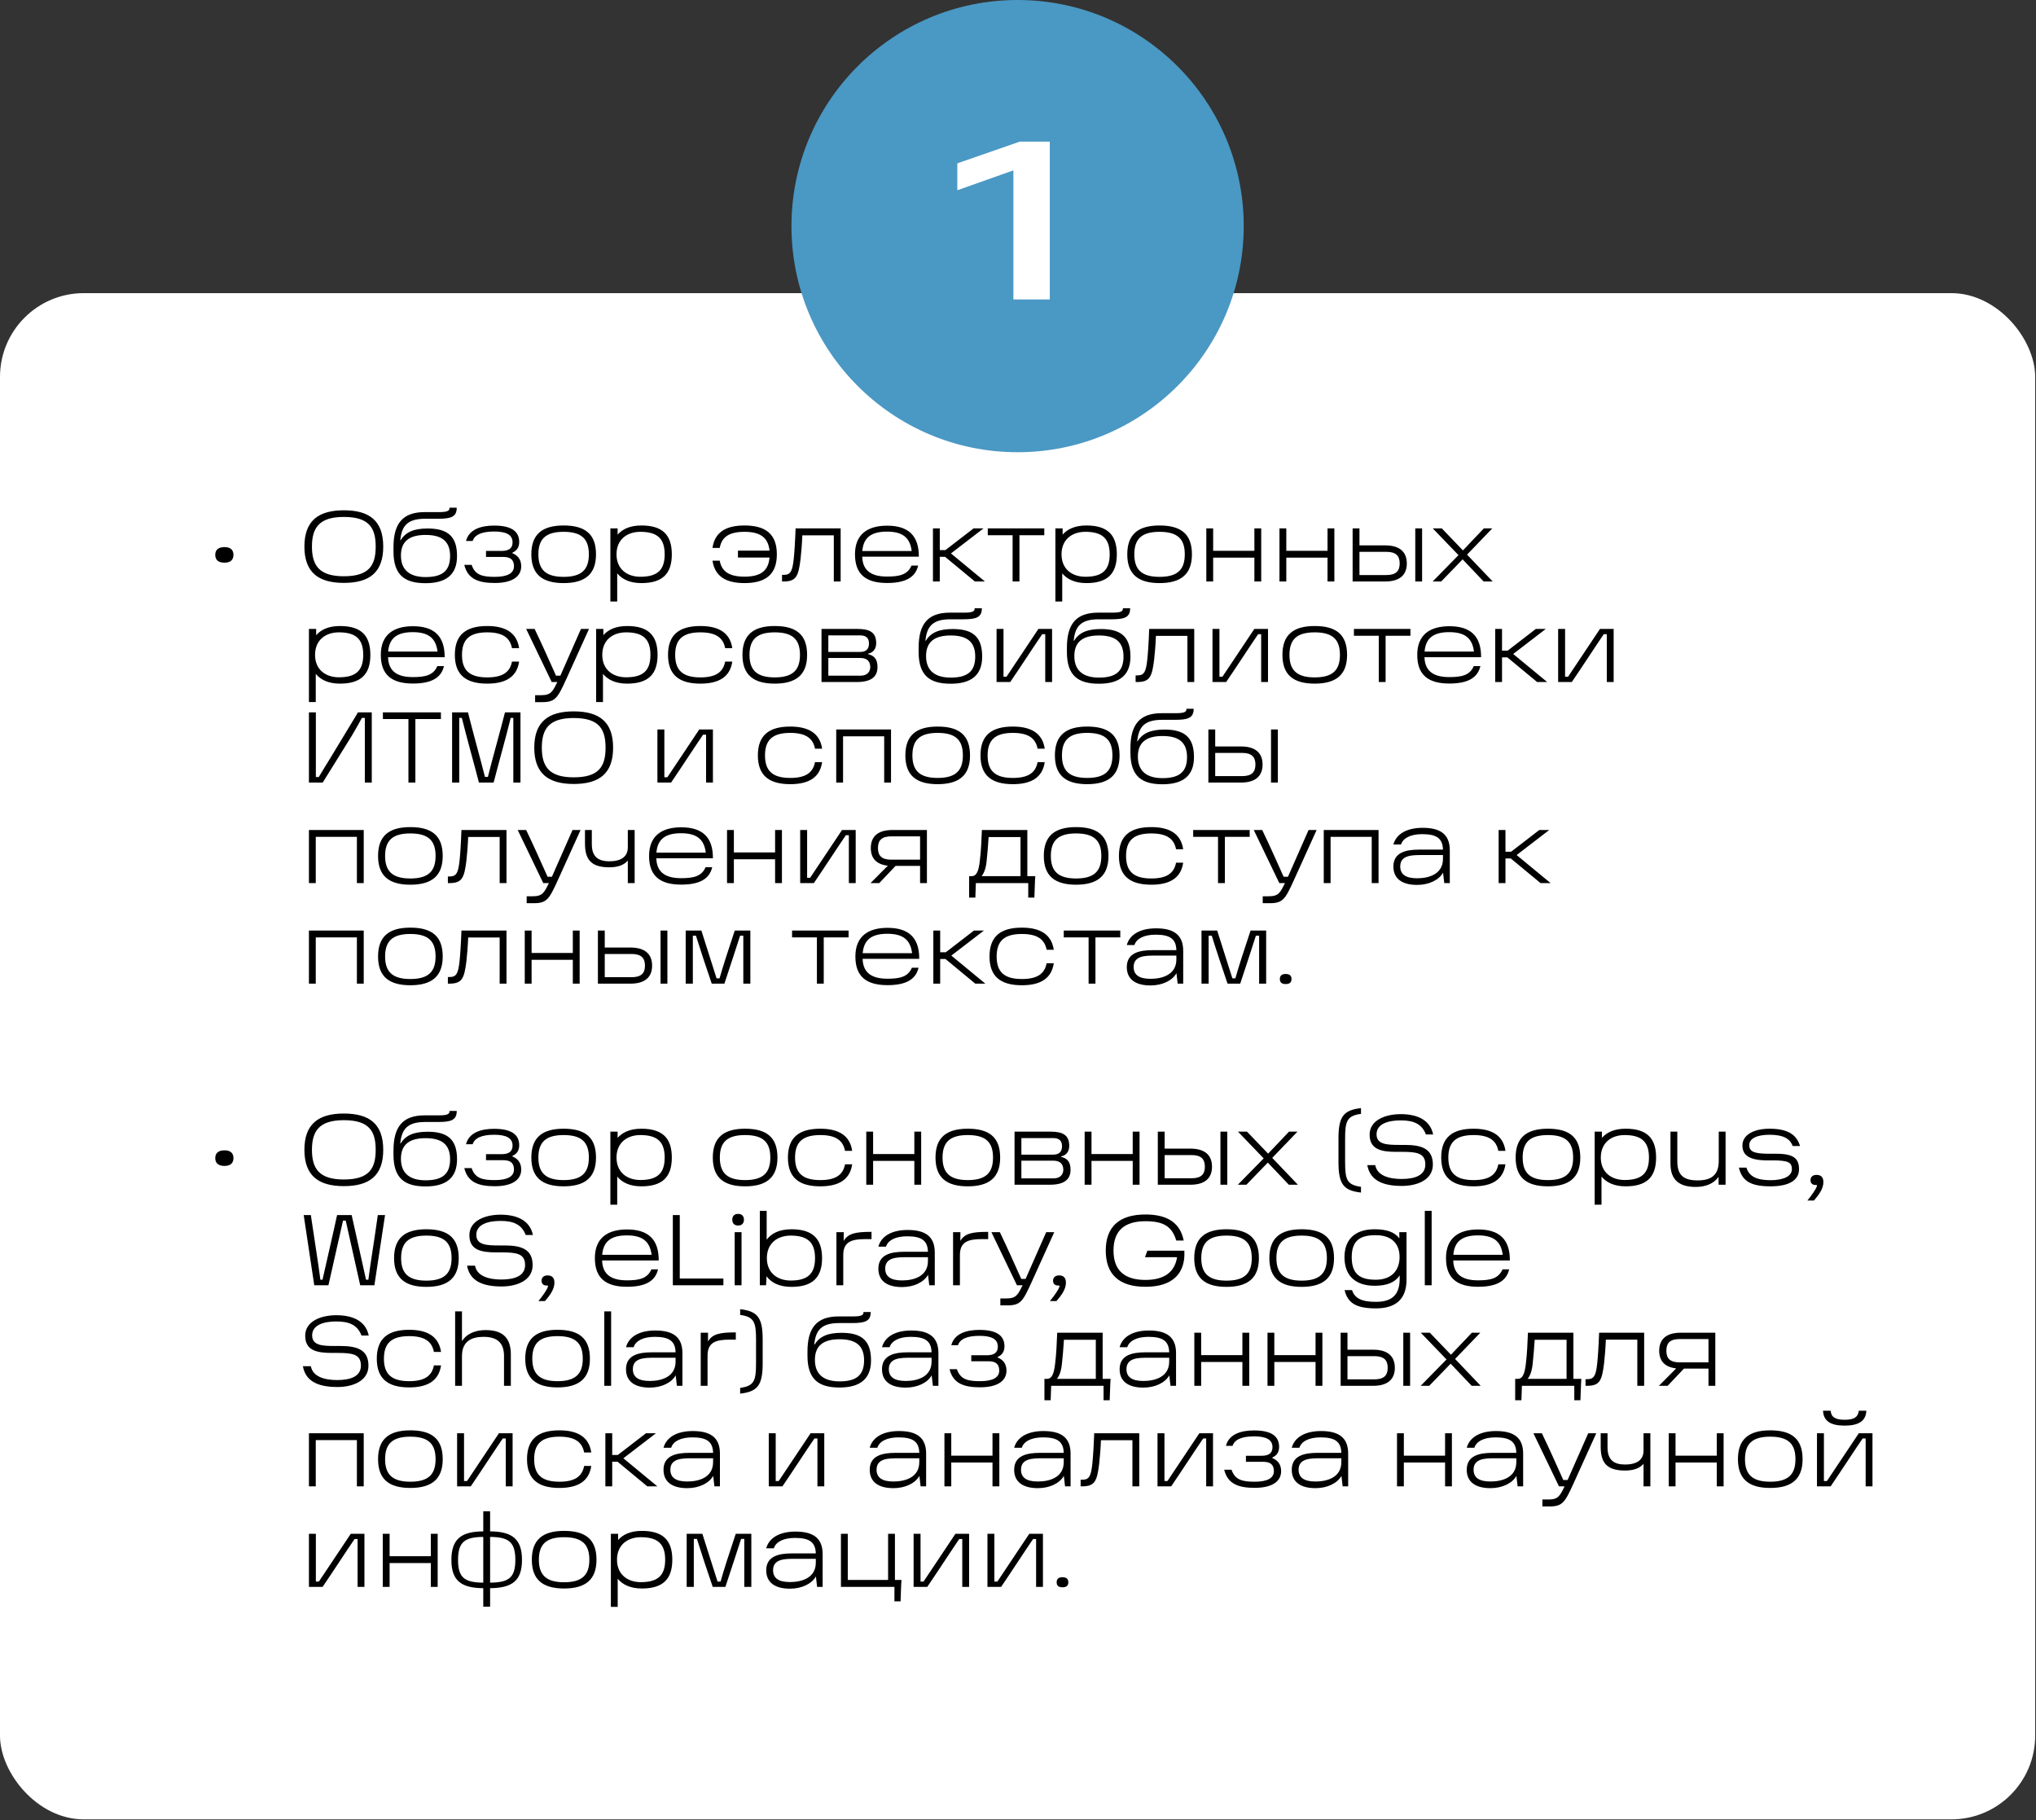 <?xml version="1.0" encoding="UTF-8"?> <svg xmlns="http://www.w3.org/2000/svg" viewBox="0 0 364.33 325.729" fill="none"><rect x="0" y="0" width="364.33" height="325.729" fill="#333333" stroke="none"/><rect y="52.46" width="364.185" height="273.138" rx="14.993" fill="white"></rect><path d="M40.174 97.91C41.182 97.91 41.775 98.36 41.775 99.295C41.775 100.249 41.182 100.699 40.174 100.699C39.13 100.699 38.519 100.249 38.519 99.295C38.519 98.36 39.13 97.91 40.174 97.91ZM54.471 97.82C54.471 93.196 56.99 91.324 61.524 91.324C66.112 91.324 68.578 93.196 68.578 97.82C68.578 102.444 66.112 104.315 61.524 104.315C56.99 104.315 54.471 102.444 54.471 97.82ZM55.821 97.82C55.821 101.238 57.17 103.128 61.524 103.128C65.986 103.128 67.228 101.238 67.228 97.82C67.228 94.401 65.986 92.512 61.524 92.512C57.17 92.512 55.821 94.401 55.821 97.82ZM76.152 104.369C72.463 104.369 70.412 102.966 70.412 98.683V97.946C70.412 93.699 72.05 91.648 75.99 91.648H78.617C80.398 91.648 80.434 91.252 80.434 90.857H81.73C81.73 92.512 80.704 92.836 78.383 92.836H76.08C72.751 92.836 71.888 94.257 71.618 96.668H71.69C72.589 95.247 73.993 94.581 76.53 94.581C80.074 94.581 81.784 95.949 81.784 99.511C81.784 102.876 79.787 104.369 76.152 104.369ZM76.152 103.272C78.959 103.272 80.542 102.318 80.542 99.511C80.542 96.758 78.941 95.733 76.152 95.733C73.291 95.733 71.744 96.848 71.744 99.421C71.744 102.318 73.705 103.272 76.152 103.272ZM88.535 104.333C85.603 104.333 83.695 103.613 83.084 101.094H84.397C85.009 102.912 86.322 103.236 88.535 103.236C90.748 103.236 91.972 102.624 91.972 101.346C91.972 100.195 91.36 99.673 90.065 99.673H86.97V98.594H89.777C90.946 98.594 91.72 98.198 91.72 97.064C91.72 95.697 90.587 95.121 88.427 95.121C86.142 95.121 84.937 95.733 84.577 96.812H83.389C83.947 94.671 86.178 94.059 88.427 94.059C91.396 94.059 92.908 95.013 92.908 96.992C92.908 97.946 92.476 98.558 91.702 98.899V99.007C92.566 99.367 93.268 100.033 93.268 101.346C93.268 103.128 91.738 104.333 88.535 104.333ZM100.856 104.351C97.024 104.351 95.08 102.768 95.08 99.205C95.08 95.625 97.024 94.041 100.856 94.041C104.761 94.041 106.65 95.625 106.65 99.205C106.65 102.768 104.689 104.351 100.856 104.351ZM100.856 103.236C104.077 103.236 105.372 101.94 105.372 99.205C105.372 96.452 104.077 95.175 100.856 95.175C97.653 95.175 96.34 96.452 96.34 99.205C96.34 101.94 97.653 103.236 100.856 103.236ZM114.766 94.041C118.508 94.041 120.218 95.679 120.218 99.205C120.218 102.714 118.508 104.351 114.766 104.351C112.697 104.351 111.311 103.649 110.447 102.606V107.644H109.224V94.563H110.519V95.679C111.383 94.689 112.751 94.041 114.766 94.041ZM114.586 103.218C117.663 103.218 118.94 101.994 118.94 99.205C118.94 96.398 117.645 95.175 114.586 95.175C112.211 95.175 110.322 96.542 110.322 99.205C110.322 101.85 112.211 103.218 114.586 103.218ZM133.22 94.041C137.034 94.041 139.013 95.607 139.013 99.205C139.013 102.786 137.034 104.351 133.22 104.351C129.819 104.351 127.912 103.092 127.498 100.339H128.793C129.135 102.246 130.449 103.2 133.22 103.2C136.188 103.2 137.502 102.102 137.7 99.781H132.05V98.54H137.7C137.466 96.272 136.134 95.175 133.22 95.175C130.449 95.175 129.135 96.128 128.793 98.054H127.498C127.894 95.301 129.819 94.041 133.22 94.041ZM142.368 94.563H150.429V104.063H149.205V95.805H143.573C143.519 97.226 143.375 99.061 143.249 100.087C142.872 103.074 142.512 104.063 140.227 104.063H139.939V102.876H140.281C141.468 102.876 141.792 102.21 142.026 100.087C142.152 98.899 142.278 97.046 142.368 94.563ZM158.752 94.077C162.495 94.077 164.438 95.805 164.42 99.619H154.29C154.362 102.3 156.161 103.182 158.716 103.182C160.875 103.182 162.387 102.894 163.107 101.22H164.294C163.79 103.398 161.919 104.333 158.734 104.333C154.974 104.333 152.995 102.804 152.995 99.205C152.995 95.607 155.262 94.077 158.752 94.077ZM154.308 98.612H163.143C162.837 96.11 161.397 95.139 158.716 95.139C155.999 95.139 154.506 96.128 154.308 98.612ZM170.166 99.043L176.247 104.063H174.448L169.122 99.655H168.169V104.063H166.945V94.563H168.169V98.45H169.176L174.214 94.563H175.995L170.166 99.043ZM176.755 95.787V94.563H186.867V95.787H182.423V104.063H181.199V95.787H176.755ZM194.398 94.041C198.14 94.041 199.85 95.679 199.85 99.205C199.85 102.714 198.14 104.351 194.398 104.351C192.329 104.351 190.943 103.649 190.08 102.606V107.644H188.856V94.563H190.152V95.679C191.015 94.689 192.383 94.041 194.398 94.041ZM194.218 103.218C197.295 103.218 198.572 101.994 198.572 99.205C198.572 96.398 197.277 95.175 194.218 95.175C191.843 95.175 189.954 96.542 189.954 99.205C189.954 101.85 191.843 103.218 194.218 103.218ZM207.495 104.351C203.663 104.351 201.719 102.768 201.719 99.205C201.719 95.625 203.663 94.041 207.495 94.041C211.399 94.041 213.289 95.625 213.289 99.205C213.289 102.768 211.327 104.351 207.495 104.351ZM207.495 103.236C210.716 103.236 212.011 101.94 212.011 99.205C212.011 96.452 210.716 95.175 207.495 95.175C204.292 95.175 202.979 96.452 202.979 99.205C202.979 101.94 204.292 103.236 207.495 103.236ZM224.464 94.563H225.687V104.063H224.464V99.799H217.087V104.063H215.863V94.563H217.087V98.576H224.464V94.563ZM237.554 94.563H238.777V104.063H237.554V99.799H230.177V104.063H228.953V94.563H230.177V98.576H237.554V94.563ZM247.891 97.604C250.266 97.604 251.743 98.612 251.743 100.842C251.743 103.056 250.266 104.063 247.891 104.063H242.044V94.563H243.267V97.604H247.891ZM253.254 94.563H254.476V104.063H253.254V94.563ZM248.071 102.912C249.835 102.912 250.466 102.156 250.466 100.842C250.466 99.511 249.835 98.755 248.071 98.755H243.267V102.912H248.071ZM267.108 104.063H265.489L261.728 100.105L257.897 104.063H256.368L260.991 99.349L256.385 94.563H258.005L261.783 98.504L265.526 94.563H267.035L262.52 99.259L267.108 104.063ZM60.823 112.034C64.565 112.034 66.274 113.671 66.274 117.198C66.274 120.706 64.565 122.344 60.823 122.344C58.753 122.344 57.368 121.642 56.504 120.599V125.637H55.281V112.556H56.576V113.671C57.44 112.682 58.808 112.034 60.823 112.034ZM60.643 121.21C63.72 121.21 64.997 119.987 64.997 117.198C64.997 114.391 63.702 113.167 60.643 113.167C58.268 113.167 56.378 114.535 56.378 117.198C56.378 119.843 58.268 121.21 60.643 121.21ZM73.902 112.07C77.644 112.07 79.587 113.797 79.569 117.612H69.44C69.512 120.293 71.311 121.174 73.866 121.174C76.025 121.174 77.536 120.886 78.256 119.213H79.443C78.94 121.39 77.069 122.326 73.884 122.326C70.123 122.326 68.144 120.796 68.144 117.198C68.144 113.6 70.411 112.07 73.902 112.07ZM69.458 116.604H78.292C77.986 114.103 76.547 113.131 73.866 113.131C71.149 113.131 69.656 114.121 69.458 116.604ZM87.186 122.344C83.354 122.344 81.393 120.76 81.393 117.198C81.393 113.618 83.354 112.034 87.186 112.034C90.533 112.034 92.494 113.293 92.89 115.992H91.613C91.253 114.103 89.921 113.167 87.186 113.167C83.984 113.167 82.67 114.463 82.67 117.198C82.67 119.933 83.984 121.228 87.186 121.228C89.921 121.228 91.253 120.311 91.613 118.404H92.89C92.494 121.121 90.533 122.344 87.186 122.344ZM103.96 112.556H105.399L101.315 121.57C99.767 124.971 99.336 125.655 96.997 125.655H95.755V124.413H96.853C98.616 124.413 98.904 123.729 99.731 122.056H98.724L94.154 112.556H95.665C97.122 115.579 98.31 118.296 99.498 120.922H100.271L103.96 112.556ZM112.218 112.034C115.96 112.034 117.67 113.671 117.67 117.198C117.67 120.706 115.96 122.344 112.218 122.344C110.149 122.344 108.764 121.642 107.9 120.599V125.637H106.676V112.556H107.972V113.671C108.835 112.682 110.203 112.034 112.218 112.034ZM112.038 121.21C115.115 121.21 116.392 119.987 116.392 117.198C116.392 114.391 115.097 113.167 112.038 113.167C109.663 113.167 107.774 114.535 107.774 117.198C107.774 119.843 109.663 121.21 112.038 121.21ZM125.333 122.344C121.501 122.344 119.539 120.76 119.539 117.198C119.539 113.618 121.501 112.034 125.333 112.034C128.68 112.034 130.641 113.293 131.037 115.992H129.759C129.399 114.103 128.068 113.167 125.333 113.167C122.13 113.167 120.817 114.463 120.817 117.198C120.817 119.933 122.13 121.228 125.333 121.228C128.068 121.228 129.399 120.311 129.759 118.404H131.037C130.641 121.121 128.68 122.344 125.333 122.344ZM138.634 122.344C134.802 122.344 132.858 120.76 132.858 117.198C132.858 113.618 134.802 112.034 138.634 112.034C142.539 112.034 144.428 113.618 144.428 117.198C144.428 120.76 142.467 122.344 138.634 122.344ZM138.634 121.228C141.855 121.228 143.15 119.933 143.15 117.198C143.15 114.445 141.855 113.167 138.634 113.167C135.431 113.167 134.118 114.445 134.118 117.198C134.118 119.933 135.431 121.228 138.634 121.228ZM155.351 117.072C156.232 117.288 157.024 117.774 157.024 119.357C157.024 121.192 155.8 122.056 153.317 122.056H147.002V112.556H153.443C155.638 112.556 156.79 113.167 156.79 115.111C156.79 116.298 156.07 116.838 155.351 116.982V117.072ZM153.893 113.707H148.225V116.676H153.893C155.117 116.676 155.494 116.028 155.494 115.165C155.494 114.301 155.117 113.707 153.893 113.707ZM153.983 120.922C155.189 120.922 155.728 120.203 155.728 119.375C155.728 118.475 155.243 117.756 154.019 117.756H148.225V120.922H153.983ZM170.122 122.362C166.434 122.362 164.383 120.958 164.383 116.676V115.938C164.383 111.692 166.02 109.641 169.96 109.641H172.587C174.368 109.641 174.404 109.245 174.404 108.849H175.7C175.7 110.505 174.674 110.829 172.353 110.829H170.05C166.721 110.829 165.858 112.25 165.588 114.661H165.66C166.56 113.239 167.963 112.574 170.5 112.574C174.045 112.574 175.754 113.941 175.754 117.504C175.754 120.868 173.757 122.362 170.122 122.362ZM170.122 121.264C172.929 121.264 174.512 120.311 174.512 117.504C174.512 114.751 172.911 113.725 170.122 113.725C167.261 113.725 165.714 114.841 165.714 117.414C165.714 120.311 167.675 121.264 170.122 121.264ZM178.331 122.056V112.556H179.572V121.103H180.112C181.876 118.475 183.855 115.507 185.816 112.556H188.263V122.056H187.04V113.492H186.5C184.934 115.777 182.775 119.123 180.778 122.056H178.331ZM196.655 122.362C192.966 122.362 190.915 120.958 190.915 116.676V115.938C190.915 111.692 192.552 109.641 196.493 109.641H199.12C200.901 109.641 200.937 109.245 200.937 108.849H202.232C202.232 110.505 201.207 110.829 198.885 110.829H196.583C193.254 110.829 192.39 112.25 192.12 114.661H192.192C193.092 113.239 194.495 112.574 197.032 112.574C200.577 112.574 202.286 113.941 202.286 117.504C202.286 120.868 200.289 122.362 196.655 122.362ZM196.655 121.264C199.461 121.264 201.045 120.311 201.045 117.504C201.045 114.751 199.443 113.725 196.655 113.725C193.794 113.725 192.246 114.841 192.246 117.414C192.246 120.311 194.207 121.264 196.655 121.264ZM205.641 112.556H213.702V122.056H212.479V113.797H206.847C206.793 115.219 206.649 117.054 206.523 118.08C206.145 121.067 205.785 122.056 203.5 122.056H203.212V120.868H203.554C204.742 120.868 205.066 120.203 205.299 118.08C205.425 116.892 205.551 115.039 205.641 112.556ZM216.97 122.056V112.556H218.211V121.103H218.751C220.514 118.475 222.494 115.507 224.455 112.556H226.902V122.056H225.678V113.492H225.139C223.573 115.777 221.414 119.123 219.417 122.056H216.97ZM235.257 122.344C231.425 122.344 229.482 120.76 229.482 117.198C229.482 113.618 231.425 112.034 235.257 112.034C239.162 112.034 241.051 113.618 241.051 117.198C241.051 120.76 239.09 122.344 235.257 122.344ZM235.257 121.228C238.478 121.228 239.773 119.933 239.773 117.198C239.773 114.445 238.478 113.167 235.257 113.167C232.055 113.167 230.741 114.445 230.741 117.198C230.741 119.933 232.055 121.228 235.257 121.228ZM242.278 113.779V112.556H252.39V113.779H247.945V122.056H246.722V113.779H242.278ZM259.364 112.07C263.107 112.07 265.051 113.797 265.031 117.612H254.901C254.974 120.293 256.773 121.174 259.329 121.174C261.488 121.174 263 120.886 263.72 119.213H264.906C264.402 121.39 262.53 122.326 259.347 122.326C255.586 122.326 253.607 120.796 253.607 117.198C253.607 113.6 255.873 112.07 259.364 112.07ZM254.921 116.604H263.754C263.45 114.103 262.01 113.131 259.329 113.131C256.61 113.131 255.119 114.121 254.921 116.604ZM270.779 117.036L276.858 122.056H275.059L269.734 117.648H268.78V122.056H267.558V112.556H268.78V116.442H269.789L274.827 112.556H276.608L270.779 117.036ZM278.82 122.056V112.556H280.062V121.103H280.602C282.366 118.475 284.345 115.507 286.304 112.556H288.753V122.056H287.528V113.492H286.989C285.424 115.777 283.265 119.123 281.266 122.056H278.82ZM55.281 140.049V127.49H56.522V139.059H57.044C57.512 138.232 58.627 136.468 59.095 135.694L64.061 127.49H66.526V140.049H65.285V128.479H64.763C64.295 129.307 63.414 130.926 62.946 131.682L57.746 140.049H55.281ZM68.517 128.677V127.49H78.899V128.677H74.329V140.049H73.087V128.677H68.517ZM80.9 140.049V127.49H83.742C84.606 130.98 85.937 135.694 86.783 139.041H87.305C88.133 135.694 89.482 130.98 90.364 127.49H93.135V140.049H91.857V128.479H91.389C90.418 132.402 89.32 136.216 88.331 140.049H85.704C84.714 136.216 83.617 132.402 82.645 128.479H82.177V140.049H80.9ZM95.605 133.805C95.605 129.181 98.124 127.31 102.658 127.31C107.246 127.31 109.711 129.181 109.711 133.805C109.711 138.429 107.246 140.301 102.658 140.301C98.124 140.301 95.605 138.429 95.605 133.805ZM96.955 133.805C96.955 137.224 98.304 139.113 102.658 139.113C107.121 139.113 108.362 137.224 108.362 133.805C108.362 130.387 107.121 128.497 102.658 128.497C98.304 128.497 96.955 130.387 96.955 133.805ZM117.641 140.049V130.549H118.882V139.095H119.422C121.185 136.468 123.164 133.499 125.126 130.549H127.573V140.049H126.349V131.484H125.809C124.244 133.769 122.085 137.116 120.088 140.049H117.641ZM141.411 140.337C137.578 140.337 135.617 138.753 135.617 135.191C135.617 131.61 137.578 130.027 141.411 130.027C144.757 130.027 146.719 131.286 147.114 133.985H145.837C145.477 132.096 144.146 131.16 141.411 131.16C138.208 131.16 136.894 132.456 136.894 135.191C136.894 137.926 138.208 139.221 141.411 139.221C144.146 139.221 145.477 138.303 145.837 136.396H147.114C146.719 139.113 144.757 140.337 141.411 140.337ZM149.637 140.049V130.549H159.444V140.049H158.22V131.772H150.861V140.049H149.637ZM167.784 140.337C163.952 140.337 162.009 138.753 162.009 135.191C162.009 131.61 163.952 130.027 167.784 130.027C171.689 130.027 173.578 131.61 173.578 135.191C173.578 138.753 171.617 140.337 167.784 140.337ZM167.784 139.221C171.005 139.221 172.301 137.926 172.301 135.191C172.301 132.438 171.005 131.16 167.784 131.16C164.582 131.16 163.268 132.438 163.268 135.191C163.268 137.926 164.582 139.221 167.784 139.221ZM181.244 140.337C177.412 140.337 175.451 138.753 175.451 135.191C175.451 131.61 177.412 130.027 181.244 130.027C184.591 130.027 186.552 131.286 186.948 133.985H185.67C185.311 132.096 183.979 131.16 181.244 131.16C178.041 131.16 176.728 132.456 176.728 135.191C176.728 137.926 178.041 139.221 181.244 139.221C183.979 139.221 185.311 138.303 185.67 136.396H186.948C186.552 139.113 184.591 140.337 181.244 140.337ZM194.545 140.337C190.713 140.337 188.769 138.753 188.769 135.191C188.769 131.61 190.713 130.027 194.545 130.027C198.45 130.027 200.339 131.61 200.339 135.191C200.339 138.753 198.377 140.337 194.545 140.337ZM194.545 139.221C197.766 139.221 199.061 137.926 199.061 135.191C199.061 132.438 197.766 131.16 194.545 131.16C191.343 131.16 190.029 132.438 190.029 135.191C190.029 137.926 191.343 139.221 194.545 139.221ZM208.023 140.355C204.334 140.355 202.283 138.951 202.283 134.669V133.931C202.283 129.685 203.921 127.634 207.861 127.634H210.488C212.269 127.634 212.305 127.238 212.305 126.842H213.601C213.601 128.497 212.575 128.821 210.254 128.821H207.951C204.622 128.821 203.759 130.243 203.489 132.654H203.561C204.46 131.232 205.864 130.567 208.401 130.567C211.945 130.567 213.655 131.934 213.655 135.497C213.655 138.861 211.658 140.355 208.023 140.355ZM208.023 139.257C210.83 139.257 212.413 138.303 212.413 135.497C212.413 132.744 210.812 131.718 208.023 131.718C205.162 131.718 203.615 132.834 203.615 135.407C203.615 138.303 205.576 139.257 208.023 139.257ZM222.08 133.589C224.455 133.589 225.93 134.597 225.93 136.828C225.93 139.041 224.455 140.049 222.08 140.049H216.232V130.549H217.455V133.589H222.08ZM227.441 130.549H228.665V140.049H227.441V130.549ZM222.26 138.897C224.023 138.897 224.652 138.142 224.652 136.828C224.652 135.497 224.023 134.741 222.26 134.741H217.455V138.897H222.26ZM55.281 158.042V148.541H65.087V158.042H63.863V149.765H56.504V158.042H55.281ZM73.428 158.329C69.595 158.329 67.652 156.746 67.652 153.184C67.652 149.603 69.595 148.02 73.428 148.02C77.332 148.02 79.221 149.603 79.221 153.184C79.221 156.746 77.26 158.329 73.428 158.329ZM73.428 157.214C76.649 157.214 77.944 155.919 77.944 153.184C77.944 150.431 76.649 149.153 73.428 149.153C70.225 149.153 68.912 150.431 68.912 153.184C68.912 155.919 70.225 157.214 73.428 157.214ZM82.573 148.541H90.634V158.042H89.411V149.783H83.779C83.725 151.204 83.581 153.04 83.455 154.065C83.077 157.052 82.717 158.042 80.432 158.042H80.145V156.854H80.486C81.674 156.854 81.998 156.188 82.232 154.065C82.358 152.878 82.484 151.024 82.573 148.541ZM102.449 148.541H103.888L99.804 157.556C98.256 160.956 97.825 161.64 95.485 161.64H94.244V160.399H95.342C97.105 160.399 97.393 159.715 98.22 158.042H97.213L92.643 148.541H94.154C95.611 151.564 96.799 154.281 97.987 156.908H98.76L102.449 148.541ZM104.679 150.88V148.541H105.903V151.078C105.903 153.292 107.018 154.137 109.034 154.137C111.319 154.137 112.344 153.184 112.344 151.654V148.541H113.568V158.042H112.344V154.011C111.714 154.767 110.617 155.217 109.034 155.217C105.507 155.217 104.679 153.543 104.679 150.88ZM121.906 148.056C125.648 148.056 127.591 149.783 127.574 153.597H117.444C117.516 156.278 119.315 157.16 121.87 157.16C124.029 157.16 125.54 156.872 126.26 155.199H127.448C126.944 157.376 125.073 158.311 121.888 158.311C118.127 158.311 116.148 156.782 116.148 153.184C116.148 149.585 118.415 148.056 121.906 148.056ZM117.462 152.59H126.296C125.99 150.089 124.551 149.117 121.87 149.117C119.153 149.117 117.66 150.107 117.462 152.59ZM138.699 148.541H139.922V158.042H138.699V153.777H131.322V158.042H130.099V148.541H131.322V152.554H138.699V148.541ZM143.189 158.042V148.541H144.43V157.088H144.97C146.734 154.461 148.713 151.492 150.674 148.541H153.121V158.042H151.897V149.477H151.358C149.792 151.762 147.633 155.109 145.636 158.042H143.189ZM159.677 148.541H165.867V158.042H164.643V154.965H160.253L157.338 158.042H155.773L158.867 154.929C156.852 154.695 155.827 153.633 155.827 151.762C155.827 149.657 157.158 148.541 159.677 148.541ZM159.497 153.849H164.643V149.675H159.497C157.842 149.675 157.104 150.323 157.104 151.762C157.104 153.202 157.842 153.849 159.497 153.849ZM173.419 160.633V156.8H173.868C174.804 156.8 175.128 155.775 175.326 154.137C175.578 152.122 175.614 150.341 175.704 148.541H183.836V156.8H185.258C185.222 157.232 185.186 157.898 185.168 158.617L185.096 160.633H183.998V158.042H174.624L174.534 160.633H173.419ZM175.65 156.8H182.613V149.801H176.909C176.801 151.366 176.711 152.68 176.549 154.101C176.405 155.523 176.045 156.314 175.65 156.8ZM192.56 158.329C188.727 158.329 186.784 156.746 186.784 153.184C186.784 149.603 188.727 148.02 192.56 148.02C196.464 148.02 198.353 149.603 198.353 153.184C198.353 156.746 196.392 158.329 192.56 158.329ZM192.56 157.214C195.78 157.214 197.076 155.919 197.076 153.184C197.076 150.431 195.78 149.153 192.56 149.153C189.357 149.153 188.043 150.431 188.043 153.184C188.043 155.919 189.357 157.214 192.56 157.214ZM206.019 158.329C202.187 158.329 200.226 156.746 200.226 153.184C200.226 149.603 202.187 148.02 206.019 148.02C209.366 148.02 211.327 149.279 211.723 151.978H210.446C210.086 150.089 208.754 149.153 206.019 149.153C202.817 149.153 201.503 150.449 201.503 153.184C201.503 155.919 202.817 157.214 206.019 157.214C208.754 157.214 210.086 156.296 210.446 154.389H211.723C211.327 157.106 209.366 158.329 206.019 158.329ZM213.514 149.765V148.541H223.625V149.765H219.181V158.042H217.958V149.765H213.514ZM234.162 148.541H235.601L231.517 157.556C229.969 160.956 229.537 161.64 227.198 161.64H225.957V160.399H227.054C228.818 160.399 229.105 159.715 229.933 158.042H228.925L224.355 148.541H225.867C227.324 151.564 228.512 154.281 229.699 156.908H230.473L234.162 148.541ZM236.878 158.042V148.541H246.684V158.042H245.461V149.765H238.101V158.042H236.878ZM254.574 148.146C257.705 148.146 259.434 149.279 259.434 152.176V158.042H258.444L258.227 156.17C257.472 157.52 255.656 158.365 253.584 158.365C250.868 158.365 249.339 157.232 249.339 155.073C249.339 152.518 251.643 152.05 253.944 152.05H258.21C258.155 150.071 257.113 149.279 254.504 149.279C252.362 149.279 251.048 150.017 250.706 151.132H249.339C249.861 149.207 251.805 148.146 254.574 148.146ZM253.584 157.178C255.726 157.178 258.21 156.422 258.21 153.705V153.022H254.431C252.757 153.022 250.563 153.004 250.563 155.055C250.563 156.494 251.57 157.178 253.584 157.178ZM271.393 153.022L277.473 158.042H275.674L270.349 153.633H269.394V158.042H268.172V148.541H269.394V152.428H270.404L275.442 148.541H277.223L271.393 153.022ZM55.281 176.034V166.534H65.087V176.034H63.863V167.758H56.504V176.034H55.281ZM73.428 176.322C69.595 176.322 67.652 174.739 67.652 171.176C67.652 167.596 69.595 166.012 73.428 166.012C77.332 166.012 79.221 167.596 79.221 171.176C79.221 174.739 77.26 176.322 73.428 176.322ZM73.428 175.207C76.649 175.207 77.944 173.911 77.944 171.176C77.944 168.423 76.649 167.146 73.428 167.146C70.225 167.146 68.912 168.423 68.912 171.176C68.912 173.911 70.225 175.207 73.428 175.207ZM82.573 166.534H90.634V176.034H89.411V167.776H83.779C83.725 169.197 83.581 171.032 83.455 172.058C83.077 175.045 82.717 176.034 80.432 176.034H80.145V174.847H80.486C81.674 174.847 81.998 174.181 82.232 172.058C82.358 170.871 82.484 169.017 82.573 166.534ZM102.503 166.534H103.726V176.034H102.503V171.77H95.126V176.034H93.902V166.534H95.126V170.546H102.503V166.534ZM112.84 169.575C115.215 169.575 116.691 170.582 116.691 172.814C116.691 175.027 115.215 176.034 112.84 176.034H106.993V166.534H108.216V169.575H112.84ZM118.202 166.534H119.426V176.034H118.202V166.534ZM113.02 174.883C114.783 174.883 115.413 174.127 115.413 172.814C115.413 171.482 114.783 170.726 113.02 170.726H108.216V174.883H113.02ZM122.701 176.034V166.534H125.508L127.073 171.464C127.595 173.137 127.901 174.019 128.225 175.081H128.765C129.053 174.019 129.34 173.137 129.862 171.464L131.482 166.534H134.27V176.034H133.011V167.452H132.435C131.824 169.395 130.456 173.533 129.628 176.034H127.361C126.498 173.533 125.13 169.395 124.536 167.452H123.979V176.034H122.701ZM141.736 167.758V166.534H151.848V167.758H147.404V176.034H146.18V167.758H141.736ZM158.823 166.048C162.565 166.048 164.509 167.776 164.491 171.59H154.361C154.432 174.271 156.232 175.153 158.787 175.153C160.946 175.153 162.457 174.865 163.177 173.191H164.365C163.861 175.369 161.989 176.304 158.805 176.304C155.044 176.304 153.065 174.775 153.065 171.176C153.065 167.578 155.332 166.048 158.823 166.048ZM154.378 170.582H163.213C162.907 168.082 161.468 167.11 158.787 167.11C156.07 167.11 154.576 168.1 154.378 170.582ZM170.236 171.014L176.318 176.034H174.518L169.192 171.626H168.239V176.034H167.015V166.534H168.239V170.421H169.247L174.284 166.534H176.066L170.236 171.014ZM182.861 176.322C179.028 176.322 177.067 174.739 177.067 171.176C177.067 167.596 179.028 166.012 182.861 166.012C186.207 166.012 188.169 167.272 188.565 169.971H187.287C186.927 168.082 185.596 167.146 182.861 167.146C179.658 167.146 178.345 168.441 178.345 171.176C178.345 173.911 179.658 175.207 182.861 175.207C185.596 175.207 186.927 174.289 187.287 172.382H188.565C188.169 175.099 186.207 176.322 182.861 176.322ZM190.355 167.758V166.534H200.467V167.758H196.023V176.034H194.799V167.758H190.355ZM206.87 166.138C210 166.138 211.728 167.272 211.728 170.169V176.034H210.738L210.522 174.163C209.766 175.513 207.949 176.358 205.88 176.358C203.163 176.358 201.634 175.225 201.634 173.066C201.634 170.51 203.937 170.043 206.24 170.043H210.504C210.45 168.064 209.407 167.272 206.798 167.272C204.656 167.272 203.343 168.01 203.001 169.125H201.634C202.155 167.2 204.099 166.138 206.87 166.138ZM205.88 175.171C208.021 175.171 210.504 174.415 210.504 171.698V171.014H206.726C205.052 171.014 202.857 170.996 202.857 173.048C202.857 174.487 203.865 175.171 205.88 175.171ZM215.002 176.034V166.534H217.809L219.374 171.464C219.896 173.137 220.202 174.019 220.526 175.081H221.065C221.354 174.019 221.641 173.137 222.163 171.464L223.782 166.534H226.571V176.034H225.312V167.452H224.736C224.124 169.395 222.757 173.533 221.929 176.034H219.662C218.798 173.533 217.431 169.395 216.837 167.452H216.279V176.034H215.002ZM230.065 174.307C230.749 174.307 231.109 174.595 231.109 175.207C231.109 175.836 230.749 176.106 230.065 176.106C229.382 176.106 229.022 175.836 229.022 175.207C229.022 174.595 229.382 174.307 230.065 174.307ZM40.174 205.866C41.182 205.866 41.775 206.316 41.775 207.252C41.775 208.205 41.182 208.655 40.174 208.655C39.13 208.655 38.519 208.205 38.519 207.252C38.519 206.316 39.13 205.866 40.174 205.866ZM54.471 205.777C54.471 201.152 56.99 199.281 61.524 199.281C66.112 199.281 68.578 201.152 68.578 205.777C68.578 210.401 66.112 212.272 61.524 212.272C56.99 212.272 54.471 210.401 54.471 205.777ZM55.821 205.777C55.821 209.195 57.17 211.084 61.524 211.084C65.986 211.084 67.228 209.195 67.228 205.777C67.228 202.358 65.986 200.469 61.524 200.469C57.17 200.469 55.821 202.358 55.821 205.777ZM76.152 212.326C72.463 212.326 70.412 210.922 70.412 206.64V205.902C70.412 201.656 72.05 199.605 75.99 199.605H78.617C80.398 199.605 80.434 199.209 80.434 198.813H81.73C81.73 200.469 80.704 200.792 78.383 200.792H76.08C72.751 200.792 71.888 202.214 71.618 204.625H71.69C72.589 203.203 73.993 202.538 76.53 202.538C80.074 202.538 81.784 203.905 81.784 207.468C81.784 210.832 79.787 212.326 76.152 212.326ZM76.152 211.228C78.959 211.228 80.542 210.275 80.542 207.468C80.542 204.715 78.941 203.689 76.152 203.689C73.291 203.689 71.744 204.805 71.744 207.378C71.744 210.275 73.705 211.228 76.152 211.228ZM88.535 212.29C85.603 212.29 83.695 211.57 83.084 209.051H84.397C85.009 210.868 86.322 211.192 88.535 211.192C90.748 211.192 91.972 210.581 91.972 209.303C91.972 208.151 91.36 207.63 90.065 207.63H86.97V206.55H89.777C90.946 206.55 91.72 206.154 91.72 205.021C91.72 203.653 90.587 203.078 88.427 203.078C86.142 203.078 84.937 203.689 84.577 204.769H83.389C83.947 202.628 86.178 202.016 88.427 202.016C91.396 202.016 92.908 202.97 92.908 204.949C92.908 205.902 92.476 206.514 91.702 206.856V206.964C92.566 207.324 93.268 207.989 93.268 209.303C93.268 211.084 91.738 212.29 88.535 212.29ZM100.856 212.308C97.024 212.308 95.08 210.724 95.08 207.162C95.08 203.581 97.024 201.998 100.856 201.998C104.761 201.998 106.65 203.581 106.65 207.162C106.65 210.724 104.689 212.308 100.856 212.308ZM100.856 211.192C104.077 211.192 105.372 209.897 105.372 207.162C105.372 204.409 104.077 203.132 100.856 203.132C97.653 203.132 96.34 204.409 96.34 207.162C96.34 209.897 97.653 211.192 100.856 211.192ZM114.766 201.998C118.508 201.998 120.218 203.635 120.218 207.162C120.218 210.67 118.508 212.308 114.766 212.308C112.697 212.308 111.311 211.606 110.447 210.563V215.6H109.224V202.52H110.519V203.635C111.383 202.646 112.751 201.998 114.766 201.998ZM114.586 211.174C117.663 211.174 118.94 209.951 118.94 207.162C118.94 204.355 117.645 203.132 114.586 203.132C112.211 203.132 110.322 204.499 110.322 207.162C110.322 209.807 112.211 211.174 114.586 211.174ZM133.328 212.308C129.495 212.308 127.552 210.724 127.552 207.162C127.552 203.581 129.495 201.998 133.328 201.998C137.232 201.998 139.121 203.581 139.121 207.162C139.121 210.724 137.16 212.308 133.328 212.308ZM133.328 211.192C136.548 211.192 137.844 209.897 137.844 207.162C137.844 204.409 136.548 203.132 133.328 203.132C130.125 203.132 128.811 204.409 128.811 207.162C128.811 209.897 130.125 211.192 133.328 211.192ZM146.787 212.308C142.955 212.308 140.994 210.724 140.994 207.162C140.994 203.581 142.955 201.998 146.787 201.998C150.134 201.998 152.095 203.257 152.491 205.956H151.213C150.854 204.067 149.522 203.132 146.787 203.132C143.585 203.132 142.271 204.427 142.271 207.162C142.271 209.897 143.585 211.192 146.787 211.192C149.522 211.192 150.854 210.275 151.213 208.367H152.491C152.095 211.084 150.134 212.308 146.787 212.308ZM163.615 202.52H164.838V212.02H163.615V207.756H156.238V212.02H155.014V202.52H156.238V206.532H163.615V202.52ZM173.179 212.308C169.346 212.308 167.403 210.724 167.403 207.162C167.403 203.581 169.346 201.998 173.179 201.998C177.083 201.998 178.972 203.581 178.972 207.162C178.972 210.724 177.011 212.308 173.179 212.308ZM173.179 211.192C176.399 211.192 177.695 209.897 177.695 207.162C177.695 204.409 176.399 203.132 173.179 203.132C169.976 203.132 168.663 204.409 168.663 207.162C168.663 209.897 169.976 211.192 173.179 211.192ZM189.895 207.036C190.777 207.252 191.569 207.738 191.569 209.321C191.569 211.156 190.345 212.02 187.862 212.02H181.547V202.52H187.988C190.183 202.52 191.335 203.132 191.335 205.075C191.335 206.262 190.615 206.802 189.895 206.946V207.036ZM188.438 203.671H182.77V206.64H188.438C189.661 206.64 190.039 205.992 190.039 205.129C190.039 204.265 189.661 203.671 188.438 203.671ZM188.528 210.886C189.733 210.886 190.273 210.167 190.273 209.339C190.273 208.439 189.787 207.72 188.564 207.72H182.77V210.886H188.528ZM202.693 202.52H203.916V212.02H202.693V207.756H195.316V212.02H194.092V202.52H195.316V206.532H202.693V202.52ZM213.03 205.561C215.406 205.561 216.881 206.568 216.881 208.799C216.881 211.012 215.406 212.02 213.03 212.02H207.183V202.52H208.406V205.561H213.03ZM218.392 202.52H219.616V212.02H218.392V202.52ZM213.21 210.868C214.974 210.868 215.603 210.113 215.603 208.799C215.603 207.468 214.974 206.712 213.21 206.712H208.406V210.868H213.21ZM232.248 212.02H230.628L226.868 208.061L223.035 212.02H221.506L226.13 207.306L221.524 202.52H223.143L226.922 206.46L230.664 202.52H232.176L227.659 207.216L232.248 212.02ZM239.512 207.989V203.743C239.512 199.785 240.429 198.669 243.542 198.31V199.335C241.041 199.677 240.699 200.63 240.699 203.761V207.972C240.699 211.156 241.041 212.038 243.542 212.398V213.423C240.429 213.064 239.512 211.948 239.512 207.989ZM250.86 212.236C247.712 212.236 245.176 211.408 244.672 208.511H246.093C246.435 210.401 248.576 210.994 250.808 210.994C253.147 210.994 255.054 210.365 255.054 208.403C255.054 206.37 253.542 206.136 250.933 206.136H249.836C247.137 206.136 245.086 205.687 245.086 203.06C245.086 200.433 247.964 199.389 250.646 199.389C253.362 199.389 255.863 200.253 256.458 203.024H255.161C254.424 201.116 252.95 200.504 250.646 200.504C248.396 200.504 246.327 201.134 246.327 202.988C246.327 204.823 248.162 204.895 250.466 204.895H251.383C254.406 204.895 256.403 205.579 256.403 208.421C256.403 211.138 253.632 212.236 250.86 212.236ZM263.687 212.308C259.856 212.308 257.895 210.724 257.895 207.162C257.895 203.581 259.856 201.998 263.687 201.998C267.035 201.998 268.995 203.257 269.392 205.956H268.115C267.755 204.067 266.423 203.132 263.687 203.132C260.486 203.132 259.172 204.427 259.172 207.162C259.172 209.897 260.486 211.192 263.687 211.192C266.423 211.192 267.755 210.275 268.115 208.367H269.392C268.995 211.084 267.035 212.308 263.687 212.308ZM276.988 212.308C273.155 212.308 271.214 210.724 271.214 207.162C271.214 203.581 273.155 201.998 276.988 201.998C280.894 201.998 282.783 203.581 282.783 207.162C282.783 210.724 280.822 212.308 276.988 212.308ZM276.988 211.192C280.209 211.192 281.504 209.897 281.504 207.162C281.504 204.409 280.209 203.132 276.988 203.132C273.785 203.132 272.473 204.409 272.473 207.162C272.473 209.897 273.785 211.192 276.988 211.192ZM290.899 201.998C294.64 201.998 296.349 203.635 296.349 207.162C296.349 210.67 294.64 212.308 290.899 212.308C288.83 212.308 287.443 211.606 286.579 210.563V215.6H285.357V202.52H286.651V203.635C287.516 202.646 288.883 201.998 290.899 201.998ZM290.719 211.174C293.795 211.174 295.072 209.951 295.072 207.162C295.072 204.355 293.778 203.132 290.719 203.132C288.343 203.132 286.454 204.499 286.454 207.162C286.454 209.807 288.343 211.174 290.719 211.174ZM307.559 202.52H308.781V212.02H307.539L307.522 210.617C306.677 211.84 305.183 212.416 303.438 212.416C300.702 212.416 298.921 211.336 298.921 208.277V202.52H300.145V207.828C300.145 210.329 301.279 211.246 303.798 211.246C306.19 211.246 307.559 210.329 307.559 207.756V202.52ZM316.815 212.308C313.251 212.308 311.722 211.336 311.165 208.961H312.514C312.964 210.491 314.296 211.21 316.815 211.21C319.209 211.21 320.648 210.473 320.648 209.249C320.648 208.025 320.018 207.666 317.23 207.666H316.292C313.054 207.666 311.795 206.766 311.795 204.985C311.795 203.15 313.756 201.998 316.635 201.998C319.963 201.998 321.493 203.078 322.105 205.093H320.79C320.288 203.725 319.046 203.078 316.635 203.078C314.386 203.078 313.019 203.761 313.019 204.913C313.019 206.1 313.846 206.478 316.652 206.478H317.877C321.025 206.478 321.925 207.378 321.925 209.267C321.925 211.174 320.198 212.308 316.815 212.308ZM323.424 214.845C324.179 213.927 324.953 212.829 325.116 212.29C325.151 212.146 325.168 212.074 325.078 212.074C324.809 212.074 324.576 212.056 324.396 211.966C324.126 211.84 323.981 211.588 323.981 211.192C323.981 210.635 324.376 210.257 325.061 210.257C325.925 210.257 326.285 210.76 326.285 211.552C326.285 212.758 325.438 213.873 324.594 214.845H323.424ZM56.235 230.013L54.345 217.454H55.623C56.378 222.654 56.846 225.299 57.332 229.023H57.71C58.304 226.36 59.743 220.171 60.319 217.454H62.928C63.522 220.243 64.943 226.378 65.501 229.023H65.915C66.4 225.299 66.886 222.654 67.606 217.454H68.901L66.994 230.013H64.457L61.866 218.443H61.38L58.771 230.013H56.235ZM76.292 230.301C72.459 230.301 70.516 228.717 70.516 225.155C70.516 221.574 72.459 219.991 76.292 219.991C80.196 219.991 82.085 221.574 82.085 225.155C82.085 228.717 80.124 230.301 76.292 230.301ZM76.292 229.185C79.512 229.185 80.808 227.889 80.808 225.155C80.808 222.402 79.512 221.124 76.292 221.124C73.089 221.124 71.776 222.402 71.776 225.155C71.776 227.889 73.089 229.185 76.292 229.185ZM89.77 230.229C86.621 230.229 84.084 229.401 83.58 226.504H85.002C85.343 228.393 87.484 228.987 89.716 228.987C92.055 228.987 93.962 228.357 93.962 226.396C93.962 224.363 92.451 224.129 89.842 224.129H88.744C86.045 224.129 83.994 223.679 83.994 221.052C83.994 218.425 86.873 217.382 89.554 217.382C92.271 217.382 94.772 218.245 95.366 221.016H94.07C93.332 219.109 91.857 218.497 89.554 218.497C87.305 218.497 85.235 219.127 85.235 220.98C85.235 222.816 87.071 222.888 89.374 222.888H90.291C93.314 222.888 95.312 223.571 95.312 226.414C95.312 229.131 92.541 230.229 89.77 230.229ZM96.353 232.838C97.108 231.92 97.882 230.822 98.044 230.283C98.08 230.139 98.098 230.067 98.008 230.067C97.738 230.067 97.504 230.049 97.324 229.959C97.054 229.833 96.91 229.581 96.91 229.185C96.91 228.627 97.306 228.249 97.99 228.249C98.854 228.249 99.213 228.753 99.213 229.545C99.213 230.75 98.368 231.866 97.522 232.838H96.353ZM112.207 220.027C115.949 220.027 117.892 221.754 117.874 225.569H107.744C107.816 228.249 109.616 229.131 112.171 229.131C114.33 229.131 115.841 228.843 116.561 227.17H117.748C117.245 229.347 115.373 230.283 112.189 230.283C108.428 230.283 106.449 228.753 106.449 225.155C106.449 221.556 108.716 220.027 112.207 220.027ZM107.762 224.561H116.597C116.291 222.06 114.852 221.088 112.171 221.088C109.454 221.088 107.96 222.078 107.762 224.561ZM121.641 228.807H129.45V230.013H120.399V217.454H121.641V228.807ZM131.037 218.281C131.037 217.652 131.397 217.238 132.081 217.238C132.765 217.238 133.124 217.652 133.124 218.281C133.124 218.911 132.765 219.325 132.081 219.325C131.397 219.325 131.037 218.911 131.037 218.281ZM131.469 230.013V220.512H132.693V230.013H131.469ZM141.635 219.991C145.359 219.991 147.105 221.646 147.105 225.155C147.105 228.645 145.359 230.301 141.635 230.301C139.404 230.301 137.982 229.527 137.173 228.393L137.083 230.013H135.967V216.698H137.191V221.862C138.018 220.747 139.422 219.991 141.635 219.991ZM141.491 229.167C144.55 229.167 145.845 227.943 145.845 225.155C145.845 222.348 144.532 221.124 141.491 221.124C139.116 221.124 137.227 222.492 137.227 225.155C137.227 227.8 139.116 229.167 141.491 229.167ZM155.808 220.458H155.952V221.754H154.873C152.48 221.754 150.896 222.168 150.896 224.597V230.013H149.673V220.512H150.986L150.968 222.078C151.76 220.747 153.073 220.458 155.808 220.458ZM162.415 220.117C165.545 220.117 167.273 221.25 167.273 224.147V230.013H166.283L166.067 228.141C165.311 229.491 163.494 230.337 161.425 230.337C158.708 230.337 157.179 229.203 157.179 227.044C157.179 224.489 159.482 224.021 161.785 224.021H166.049C165.995 222.042 164.952 221.25 162.343 221.25C160.202 221.25 158.888 221.988 158.546 223.103H157.179C157.7 221.178 159.644 220.117 162.415 220.117ZM161.425 229.149C163.566 229.149 166.049 228.393 166.049 225.676V224.993H162.271C160.597 224.993 158.402 224.975 158.402 227.026C158.402 228.465 159.41 229.149 161.425 229.149ZM176.683 220.458H176.827V221.754H175.747C173.354 221.754 171.771 222.168 171.771 224.597V230.013H170.547V220.512H171.861L171.843 222.078C172.634 220.747 173.948 220.458 176.683 220.458ZM187.211 220.512H188.651L184.567 229.527C183.019 232.928 182.587 233.611 180.248 233.611H179.007V232.37H180.105C181.868 232.37 182.156 231.686 182.983 230.013H181.976L177.406 220.512H178.917C180.374 223.535 181.562 226.252 182.749 228.879H183.523L187.211 220.512ZM187.88 232.838C188.636 231.92 189.41 230.822 189.572 230.283C189.608 230.139 189.626 230.067 189.536 230.067C189.266 230.067 189.032 230.049 188.852 229.959C188.582 229.833 188.438 229.581 188.438 229.185C188.438 228.627 188.834 228.249 189.518 228.249C190.381 228.249 190.741 228.753 190.741 229.545C190.741 230.75 189.895 231.866 189.05 232.838H187.88ZM211.939 224.093C211.939 224.957 212.281 230.283 204.976 230.283C200.226 230.283 197.869 228.051 197.869 223.805C197.869 219.577 200.244 217.346 204.976 217.346C208.952 217.346 211.201 218.893 211.813 222.006H210.482C209.726 219.469 208.179 218.551 204.976 218.551C201.179 218.551 199.254 220.279 199.254 223.805C199.254 227.314 201.179 229.059 204.976 229.059C208.413 229.059 210.23 227.584 210.626 224.993H204.886L205.318 223.823H211.939V224.093ZM219.478 230.301C215.646 230.301 213.703 228.717 213.703 225.155C213.703 221.574 215.646 219.991 219.478 219.991C223.383 219.991 225.272 221.574 225.272 225.155C225.272 228.717 223.311 230.301 219.478 230.301ZM219.478 229.185C222.699 229.185 223.995 227.889 223.995 225.155C223.995 222.402 222.699 221.124 219.478 221.124C216.276 221.124 214.962 222.402 214.962 225.155C214.962 227.889 216.276 229.185 219.478 229.185ZM232.92 230.301C229.088 230.301 227.145 228.717 227.145 225.155C227.145 221.574 229.088 219.991 232.92 219.991C236.825 219.991 238.714 221.574 238.714 225.155C238.714 228.717 236.753 230.301 232.92 230.301ZM232.92 229.185C236.141 229.185 237.437 227.889 237.437 225.155C237.437 222.402 236.141 221.124 232.92 221.124C229.718 221.124 228.404 222.402 228.404 225.155C228.404 227.889 229.718 229.185 232.92 229.185ZM250.393 220.512H251.688V229.023C251.688 232.442 249.817 234.151 246.218 234.151C242.728 234.151 241.162 233.233 240.605 230.876H241.936C242.404 232.352 243.699 232.982 246.182 232.982C248.971 232.982 250.466 231.848 250.466 228.825V228.249C249.655 229.491 248.197 230.103 245.984 230.103C242.404 230.103 240.587 228.159 240.587 224.993C240.587 221.844 242.422 219.991 245.984 219.991C248.162 219.991 249.583 220.512 250.411 221.628L250.393 220.512ZM246.2 229.023C248.971 229.023 250.446 227.386 250.446 224.957C250.446 222.51 248.953 221.052 246.2 221.052C243.591 221.052 241.882 221.808 241.882 224.993C241.882 228.213 243.591 229.023 246.2 229.023ZM254.959 230.013V216.698H256.183V230.013H254.959ZM264.512 220.027C268.255 220.027 270.199 221.754 270.181 225.569H260.051C260.124 228.249 261.923 229.131 264.477 229.131C266.636 229.131 268.147 228.843 268.867 227.17H270.054C269.552 229.347 267.68 230.283 264.494 230.283C260.733 230.283 258.754 228.753 258.754 225.155C258.754 221.556 261.023 220.027 264.512 220.027ZM260.069 224.561H268.902C268.597 222.06 267.158 221.088 264.477 221.088C261.76 221.088 260.266 222.078 260.069 224.561ZM60.391 248.221C57.242 248.221 54.705 247.394 54.201 244.497H55.623C55.965 246.386 58.106 246.98 60.337 246.98C62.676 246.98 64.583 246.35 64.583 244.389C64.583 242.356 63.072 242.122 60.463 242.122H59.365C56.666 242.122 54.615 241.672 54.615 239.045C54.615 236.418 57.494 235.374 60.175 235.374C62.892 235.374 65.393 236.238 65.986 239.009H64.691C63.953 237.102 62.478 236.49 60.175 236.49C57.926 236.49 55.857 237.12 55.857 238.973C55.857 240.808 57.692 240.88 59.995 240.88H60.913C63.935 240.88 65.932 241.564 65.932 244.407C65.932 247.124 63.162 248.221 60.391 248.221ZM73.217 248.293C69.385 248.293 67.424 246.71 67.424 243.147C67.424 239.567 69.385 237.984 73.217 237.984C76.564 237.984 78.525 239.243 78.921 241.942H77.644C77.284 240.053 75.952 239.117 73.217 239.117C70.015 239.117 68.701 240.413 68.701 243.147C68.701 245.882 70.015 247.178 73.217 247.178C75.952 247.178 77.284 246.26 77.644 244.353H78.921C78.525 247.07 76.564 248.293 73.217 248.293ZM86.896 238.037C89.451 238.037 91.412 238.973 91.412 242.374V248.006H90.189V242.662C90.189 240.251 88.893 239.243 86.536 239.243C84.377 239.243 82.668 240.035 82.668 242.68V248.006H81.444V234.691H82.668V240.017C83.603 238.559 85.223 238.037 86.896 238.037ZM99.767 248.293C95.934 248.293 93.991 246.71 93.991 243.147C93.991 239.567 95.934 237.984 99.767 237.984C103.671 237.984 105.561 239.567 105.561 243.147C105.561 246.71 103.599 248.293 99.767 248.293ZM99.767 247.178C102.987 247.178 104.283 245.882 104.283 243.147C104.283 240.395 102.987 239.117 99.767 239.117C96.564 239.117 95.251 240.395 95.251 243.147C95.251 245.882 96.564 247.178 99.767 247.178ZM108.135 248.006V234.691H109.358V248.006H108.135ZM117.257 238.109C120.388 238.109 122.115 239.243 122.115 242.14V248.006H121.126L120.91 246.134C120.154 247.484 118.337 248.329 116.267 248.329C113.551 248.329 112.021 247.196 112.021 245.037C112.021 242.482 114.324 242.014 116.627 242.014H120.892C120.838 240.035 119.794 239.243 117.185 239.243C115.044 239.243 113.73 239.981 113.389 241.096H112.021C112.543 239.171 114.486 238.109 117.257 238.109ZM116.267 247.142C118.409 247.142 120.892 246.386 120.892 243.669V242.985H117.113C115.44 242.985 113.245 242.967 113.245 245.019C113.245 246.458 114.252 247.142 116.267 247.142ZM131.525 238.451H131.669V239.747H130.589C128.196 239.747 126.613 240.161 126.613 242.59V248.006H125.39V238.505H126.703L126.685 240.071C127.477 238.739 128.79 238.451 131.525 238.451ZM136.476 243.975C136.476 247.934 135.559 249.049 132.446 249.409V248.383C134.947 248.024 135.289 247.142 135.289 243.957V239.747C135.289 236.616 134.947 235.662 132.446 235.32V234.295C135.559 234.655 136.476 235.77 136.476 239.729V243.975ZM150.232 248.311C146.543 248.311 144.492 246.908 144.492 242.626V241.888C144.492 237.642 146.129 235.59 150.07 235.59H152.697C154.478 235.59 154.514 235.195 154.514 234.799H155.81C155.81 236.454 154.784 236.778 152.463 236.778H150.16C146.831 236.778 145.967 238.199 145.698 240.611H145.77C146.669 239.189 148.073 238.523 150.61 238.523C154.154 238.523 155.864 239.891 155.864 243.453C155.864 246.818 153.866 248.311 150.232 248.311ZM150.232 247.214C153.039 247.214 154.622 246.26 154.622 243.453C154.622 240.7 153.021 239.675 150.232 239.675C147.371 239.675 145.823 240.79 145.823 243.363C145.823 246.26 147.785 247.214 150.232 247.214ZM163.065 238.109C166.195 238.109 167.923 239.243 167.923 242.14V248.006H166.933L166.717 246.134C165.962 247.484 164.144 248.329 162.075 248.329C159.358 248.329 157.829 247.196 157.829 245.037C157.829 242.482 160.132 242.014 162.435 242.014H166.699C166.645 240.035 165.602 239.243 162.993 239.243C160.852 239.243 159.538 239.981 159.196 241.096H157.829C158.351 239.171 160.294 238.109 163.065 238.109ZM162.075 247.142C164.216 247.142 166.699 246.386 166.699 243.669V242.985H162.921C161.248 242.985 159.052 242.967 159.052 245.019C159.052 246.458 160.06 247.142 162.075 247.142ZM175.371 248.275C172.439 248.275 170.531 247.556 169.92 245.037H171.233C171.845 246.854 173.158 247.178 175.371 247.178C177.585 247.178 178.808 246.566 178.808 245.289C178.808 244.137 178.196 243.615 176.901 243.615H173.806V242.536H176.613C177.783 242.536 178.556 242.14 178.556 241.006C178.556 239.639 177.423 239.063 175.264 239.063C172.979 239.063 171.773 239.675 171.413 240.754H170.226C170.783 238.613 173.015 238.001 175.264 238.001C178.232 238.001 179.744 238.955 179.744 240.934C179.744 241.888 179.312 242.5 178.538 242.841V242.949C179.402 243.309 180.104 243.975 180.104 245.289C180.104 247.07 178.574 248.275 175.371 248.275ZM186.896 250.596V246.764H187.345C188.281 246.764 188.605 245.738 188.803 244.101C189.055 242.086 189.091 240.305 189.181 238.505H197.313V246.764H198.735C198.699 247.196 198.663 247.862 198.645 248.581L198.573 250.596H197.475V248.006H188.101L188.011 250.596H186.896ZM189.127 246.764H196.09V239.765H190.386C190.278 241.33 190.188 242.644 190.026 244.065C189.882 245.487 189.522 246.278 189.127 246.764ZM205.587 238.109C208.718 238.109 210.445 239.243 210.445 242.14V248.006H209.455L209.239 246.134C208.484 247.484 206.666 248.329 204.597 248.329C201.88 248.329 200.351 247.196 200.351 245.037C200.351 242.482 202.654 242.014 204.957 242.014H209.221C209.167 240.035 208.124 239.243 205.515 239.243C203.374 239.243 202.06 239.981 201.718 241.096H200.351C200.873 239.171 202.816 238.109 205.587 238.109ZM204.597 247.142C206.738 247.142 209.221 246.386 209.221 243.669V242.985H205.443C203.769 242.985 201.574 242.967 201.574 245.019C201.574 246.458 202.582 247.142 204.597 247.142ZM222.32 238.505H223.543V248.006H222.32V243.741H214.943V248.006H213.719V238.505H214.943V242.518H222.32V238.505ZM235.41 238.505H236.634V248.006H235.41V243.741H228.033V248.006H226.81V238.505H228.033V242.518H235.41V238.505ZM245.748 241.546C248.123 241.546 249.598 242.554 249.598 244.785C249.598 246.998 248.123 248.006 245.748 248.006H239.9V238.505H241.124V241.546H245.748ZM251.11 238.505H252.332V248.006H251.11V238.505ZM245.928 246.854C247.691 246.854 248.321 246.098 248.321 244.785C248.321 243.453 247.691 242.698 245.928 242.698H241.124V246.854H245.928ZM264.964 248.006H263.345L259.584 244.047L255.753 248.006H254.224L258.847 243.291L254.241 238.505H255.861L259.639 242.446L263.382 238.505H264.894L260.376 243.201L264.964 248.006ZM271.131 250.596V246.764H271.581C272.518 246.764 272.84 245.738 273.038 244.101C273.29 242.086 273.328 240.305 273.417 238.505H281.549V246.764H282.971C282.936 247.196 282.898 247.862 282.881 248.581L282.808 250.596H281.711V248.006H272.338L272.248 250.596H271.131ZM273.363 246.764H280.327V239.765H274.622C274.514 241.33 274.425 242.644 274.262 244.065C274.117 245.487 273.757 246.278 273.363 246.764ZM286.152 238.505H294.213V248.006H292.988V239.747H287.358C287.304 241.168 287.159 243.003 287.034 244.029C286.656 247.016 286.296 248.006 284.01 248.006H283.723V246.818H284.065C285.252 246.818 285.577 246.152 285.809 244.029C285.937 242.841 286.062 240.988 286.152 238.505ZM300.755 238.505H306.944V248.006H305.722V244.929H301.332L298.416 248.006H296.852L299.945 244.893C297.931 244.659 296.904 243.597 296.904 241.726C296.904 239.621 298.236 238.505 300.755 238.505ZM300.575 243.813H305.722V239.639H300.575C298.921 239.639 298.183 240.287 298.183 241.726C298.183 243.165 298.921 243.813 300.575 243.813ZM55.281 265.998V256.498H65.087V265.998H63.863V257.722H56.504V265.998H55.281ZM73.428 266.286C69.595 266.286 67.652 264.702 67.652 261.141C67.652 257.56 69.595 255.976 73.428 255.976C77.332 255.976 79.221 257.56 79.221 261.141C79.221 264.702 77.26 266.286 73.428 266.286ZM73.428 265.171C76.649 265.171 77.944 263.874 77.944 261.141C77.944 258.387 76.649 257.11 73.428 257.11C70.225 257.11 68.912 258.387 68.912 261.141C68.912 263.874 70.225 265.171 73.428 265.171ZM81.796 265.998V256.498H83.037V265.044H83.577C85.34 262.418 87.32 259.449 89.281 256.498H91.728V265.998H90.504V257.435H89.964C88.399 259.719 86.24 263.065 84.243 265.998H81.796ZM100.101 266.286C96.269 266.286 94.307 264.702 94.307 261.141C94.307 257.56 96.269 255.976 100.101 255.976C103.448 255.976 105.409 257.235 105.805 259.934H104.527C104.167 258.045 102.836 257.11 100.101 257.11C96.898 257.11 95.585 258.404 95.585 261.141C95.585 263.874 96.898 265.171 100.101 265.171C102.836 265.171 104.167 264.252 104.527 262.345H105.805C105.409 265.064 103.448 266.286 100.101 266.286ZM111.549 260.978L117.63 265.998H115.831L110.505 261.59H109.551V265.998H108.328V256.498H109.551V260.384H110.559L115.597 256.498H117.378L111.549 260.978ZM123.969 256.103C127.1 256.103 128.827 257.235 128.827 260.134V265.998H127.838L127.622 264.127C126.866 265.476 125.049 266.323 122.98 266.323C120.263 266.323 118.733 265.189 118.733 263.03C118.733 260.474 121.036 260.006 123.339 260.006H127.604C127.55 258.027 126.506 257.235 123.897 257.235C121.756 257.235 120.443 257.975 120.101 259.089H118.733C119.255 257.165 121.198 256.103 123.969 256.103ZM122.98 265.134C125.121 265.134 127.604 264.379 127.604 261.663V260.978H123.825C122.152 260.978 119.957 260.961 119.957 263.012C119.957 264.452 120.964 265.134 122.98 265.134ZM137.566 265.998V256.498H138.808V265.044H139.348C141.111 262.418 143.09 259.449 145.051 256.498H147.498V265.998H146.275V257.435H145.735C144.17 259.719 142.011 263.065 140.013 265.998H137.566ZM160.868 256.103C163.999 256.103 165.726 257.235 165.726 260.134V265.998H164.737L164.521 264.127C163.765 265.476 161.948 266.323 159.879 266.323C157.162 266.323 155.632 265.189 155.632 263.03C155.632 260.474 157.936 260.006 160.239 260.006H164.503C164.449 258.027 163.405 257.235 160.797 257.235C158.655 257.235 157.342 257.975 157 259.089H155.632C156.154 257.165 158.098 256.103 160.868 256.103ZM159.879 265.134C162.02 265.134 164.503 264.379 164.503 261.663V260.978H160.725C159.051 260.978 156.856 260.961 156.856 263.012C156.856 264.452 157.864 265.134 159.879 265.134ZM177.601 256.498H178.825V265.998H177.601V261.733H170.224V265.998H169.001V256.498H170.224V260.511H177.601V256.498ZM186.715 256.103C189.846 256.103 191.573 257.235 191.573 260.134V265.998H190.584L190.368 264.127C189.612 265.476 187.795 266.323 185.726 266.323C183.009 266.323 181.48 265.189 181.48 263.03C181.48 260.474 183.783 260.006 186.086 260.006H190.35C190.296 258.027 189.252 257.235 186.643 257.235C184.502 257.235 183.189 257.975 182.847 259.089H181.48C182.001 257.165 183.944 256.103 186.715 256.103ZM185.726 265.134C187.867 265.134 190.35 264.379 190.35 261.663V260.978H186.571C184.898 260.978 182.703 260.961 182.703 263.012C182.703 264.452 183.711 265.134 185.726 265.134ZM195.801 256.498H203.862V265.998H202.639V257.74H197.007C196.953 259.162 196.809 260.996 196.683 262.023C196.305 265.009 195.945 265.998 193.66 265.998H193.373V264.811H193.714C194.902 264.811 195.226 264.144 195.46 262.023C195.586 260.833 195.711 258.982 195.801 256.498ZM207.13 265.998V256.498H208.372V265.044H208.911C210.675 262.418 212.654 259.449 214.615 256.498H217.062V265.998H215.839V257.435H215.299C213.734 259.719 211.574 263.065 209.577 265.998H207.13ZM224.518 266.268C221.585 266.268 219.678 265.549 219.066 263.03H220.379C220.991 264.846 222.305 265.171 224.518 265.171C226.731 265.171 227.954 264.559 227.954 263.282C227.954 262.13 227.343 261.608 226.047 261.608H222.953V260.528H225.759C226.929 260.528 227.703 260.134 227.703 258.999C227.703 257.632 226.569 257.055 224.41 257.055C222.125 257.055 220.919 257.667 220.559 258.747H219.372C219.93 256.605 222.161 255.993 224.41 255.993C227.379 255.993 228.89 256.948 228.89 258.927C228.89 259.881 228.458 260.494 227.685 260.833V260.943C228.548 261.303 229.25 261.968 229.25 263.282C229.25 265.064 227.721 266.268 224.518 266.268ZM236.389 256.103C239.52 256.103 241.247 257.235 241.247 260.134V265.998H240.257L240.042 264.127C239.286 265.476 237.468 266.323 235.399 266.323C232.682 266.323 231.153 265.189 231.153 263.03C231.153 260.474 233.456 260.006 235.759 260.006H240.024C239.97 258.027 238.926 257.235 236.317 257.235C234.176 257.235 232.862 257.975 232.521 259.089H231.153C231.675 257.165 233.618 256.103 236.389 256.103ZM235.399 265.134C237.54 265.134 240.024 264.379 240.024 261.663V260.978H236.245C234.572 260.978 232.377 260.961 232.377 263.012C232.377 264.452 233.384 265.134 235.399 265.134ZM258.587 256.498H259.809V265.998H258.587V261.733H251.21V265.998H249.986V256.498H251.21V260.511H258.587V256.498ZM267.7 256.103C270.831 256.103 272.558 257.235 272.558 260.134V265.998H271.568L271.353 264.127C270.596 265.476 268.78 266.323 266.711 266.323C263.994 266.323 262.465 265.189 262.465 263.03C262.465 260.474 264.767 260.006 267.07 260.006H271.336C271.281 258.027 270.236 257.235 267.628 257.235C265.489 257.235 264.174 257.975 263.832 259.089H262.465C262.987 257.165 264.929 256.103 267.7 256.103ZM266.711 265.134C268.852 265.134 271.336 264.379 271.336 261.663V260.978H267.558C265.883 260.978 263.687 260.961 263.687 263.012C263.687 264.452 264.697 265.134 266.711 265.134ZM284.205 256.498H285.644L281.559 265.514C280.012 268.912 279.58 269.597 277.241 269.597H275.999V268.355H277.096C278.86 268.355 279.147 267.673 279.974 265.998H278.967L274.397 256.498H275.909C277.366 259.521 278.555 262.238 279.742 264.864H280.514L284.205 256.498ZM286.434 258.837V256.498H287.658V259.034C287.658 261.248 288.773 262.093 290.789 262.093C293.073 262.093 294.1 261.141 294.1 259.611V256.498H295.322V265.998H294.1V261.968C293.471 262.722 292.371 263.172 290.789 263.172C287.261 263.172 286.434 261.501 286.434 258.837ZM307.207 256.498H308.429V265.998H307.207V261.733H299.828V265.998H298.606V256.498H299.828V260.511H307.207V256.498ZM316.77 266.286C312.937 266.286 310.995 264.702 310.995 261.141C310.995 257.56 312.937 255.976 316.77 255.976C320.673 255.976 322.562 257.56 322.562 261.141C322.562 264.702 320.603 266.286 316.77 266.286ZM316.77 265.171C319.991 265.171 321.285 263.874 321.285 261.141C321.285 258.387 319.991 257.11 316.77 257.11C313.566 257.11 312.254 258.387 312.254 261.141C312.254 263.874 313.566 265.171 316.77 265.171ZM330.086 255.131C327.585 255.131 326.308 254.321 326.218 252.467H327.585C327.675 253.602 328.394 254.086 330.086 254.086C331.778 254.086 332.497 253.602 332.622 252.467H333.972C333.882 254.321 332.587 255.131 330.086 255.131ZM325.138 265.998V256.498H326.378V265.044H326.918C328.682 262.418 330.661 259.449 332.622 256.498H335.069V265.998H333.847V257.435H333.307C331.74 259.719 329.581 263.065 327.585 265.998H325.138ZM55.281 283.99V274.492H56.522V283.038H57.062C58.826 280.412 60.805 277.441 62.766 274.492H65.213V283.99H63.989V275.427H63.45C61.884 277.71 59.725 281.059 57.728 283.99H55.281ZM77.095 274.492H78.318V283.99H77.095V279.727H69.718V283.99H68.494V274.492H69.718V278.503H77.095V274.492ZM86.479 287.536V284.225C82.556 284.19 80.775 282.911 80.775 279.17C80.775 275.427 82.539 274.077 86.479 274.06V270.461H87.702V274.06C91.643 274.077 93.406 275.427 93.406 279.17C93.406 282.911 91.625 284.19 87.702 284.225V287.536H86.479ZM86.479 283.235V275.049C83.222 275.084 81.963 275.894 81.963 279.17C81.963 282.426 83.222 283.2 86.479 283.235ZM87.702 283.235C90.959 283.2 92.218 282.426 92.218 279.17C92.218 275.894 90.959 275.084 87.702 275.049V283.235ZM100.944 284.28C97.111 284.28 95.168 282.696 95.168 279.132C95.168 275.551 97.111 273.97 100.944 273.97C104.848 273.97 106.738 275.551 106.738 279.132C106.738 282.696 104.776 284.28 100.944 284.28ZM100.944 283.163C104.165 283.163 105.46 281.869 105.46 279.132C105.46 276.381 104.165 275.102 100.944 275.102C97.741 275.102 96.428 276.381 96.428 279.132C96.428 281.869 97.741 283.163 100.944 283.163ZM114.854 273.97C118.596 273.97 120.305 275.606 120.305 279.132C120.305 282.641 118.596 284.28 114.854 284.28C112.785 284.28 111.399 283.578 110.535 282.533V287.571H109.312V274.492H110.607V275.606C111.471 274.617 112.839 273.97 114.854 273.97ZM114.674 283.145C117.751 283.145 119.028 281.921 119.028 279.132C119.028 276.326 117.733 275.102 114.674 275.102C112.299 275.102 110.41 276.471 110.41 279.132C110.41 281.779 112.299 283.145 114.674 283.145ZM122.877 283.99V274.492H125.684L127.249 279.42C127.771 281.094 128.077 281.976 128.401 283.038H128.94C129.228 281.976 129.516 281.094 130.038 279.42L131.657 274.492H134.446V283.99H133.187V275.409H132.611C131.999 277.351 130.632 281.491 129.804 283.99H127.537C126.673 281.491 125.306 277.351 124.712 275.409H124.154V283.99H122.877ZM142.349 274.095C145.479 274.095 147.207 275.229 147.207 278.125V283.99H146.217L146.001 282.121C145.245 283.47 143.428 284.315 141.359 284.315C138.642 284.315 137.113 283.18 137.113 281.021C137.113 278.468 139.416 278 141.719 278H145.983C145.929 276.021 144.885 275.229 142.277 275.229C140.135 275.229 138.822 275.966 138.48 277.081H137.113C137.634 275.157 139.578 274.095 142.349 274.095ZM141.359 283.128C143.5 283.128 145.983 282.371 145.983 279.655V278.97H142.205C140.531 278.97 138.336 278.952 138.336 281.004C138.336 282.443 139.344 283.128 141.359 283.128ZM160.143 282.751H161.313C161.277 283.18 161.241 283.848 161.223 284.567L161.151 286.581H160.053V283.99H150.481V274.492H151.704V282.751H158.92V274.492H160.143V282.751ZM163.484 283.99V274.492H164.725V283.038H165.265C167.028 280.412 169.007 277.441 170.969 274.492H173.416V283.99H172.192V275.427H171.652C170.087 277.71 167.928 281.059 165.931 283.99H163.484ZM176.697 283.99V274.492H177.939V283.038H178.478C180.242 280.412 182.221 277.441 184.182 274.492H186.629V283.99H185.406V275.427H184.866C183.3 277.71 181.141 281.059 179.144 283.99H176.697ZM190.126 282.263C190.81 282.263 191.17 282.551 191.17 283.163C191.17 283.793 190.81 284.063 190.126 284.063C189.443 284.063 189.083 283.793 189.083 283.163C189.083 282.551 189.443 282.263 190.126 282.263Z" fill="black"></path><circle cx="182.092" cy="40.465" r="40.465" fill="#4A98C4"></circle><path d="M182.474 25.348H187.856V53.593H181.341V30.487L171.306 34.048V29.233L182.474 25.348Z" fill="white"></path></svg> 